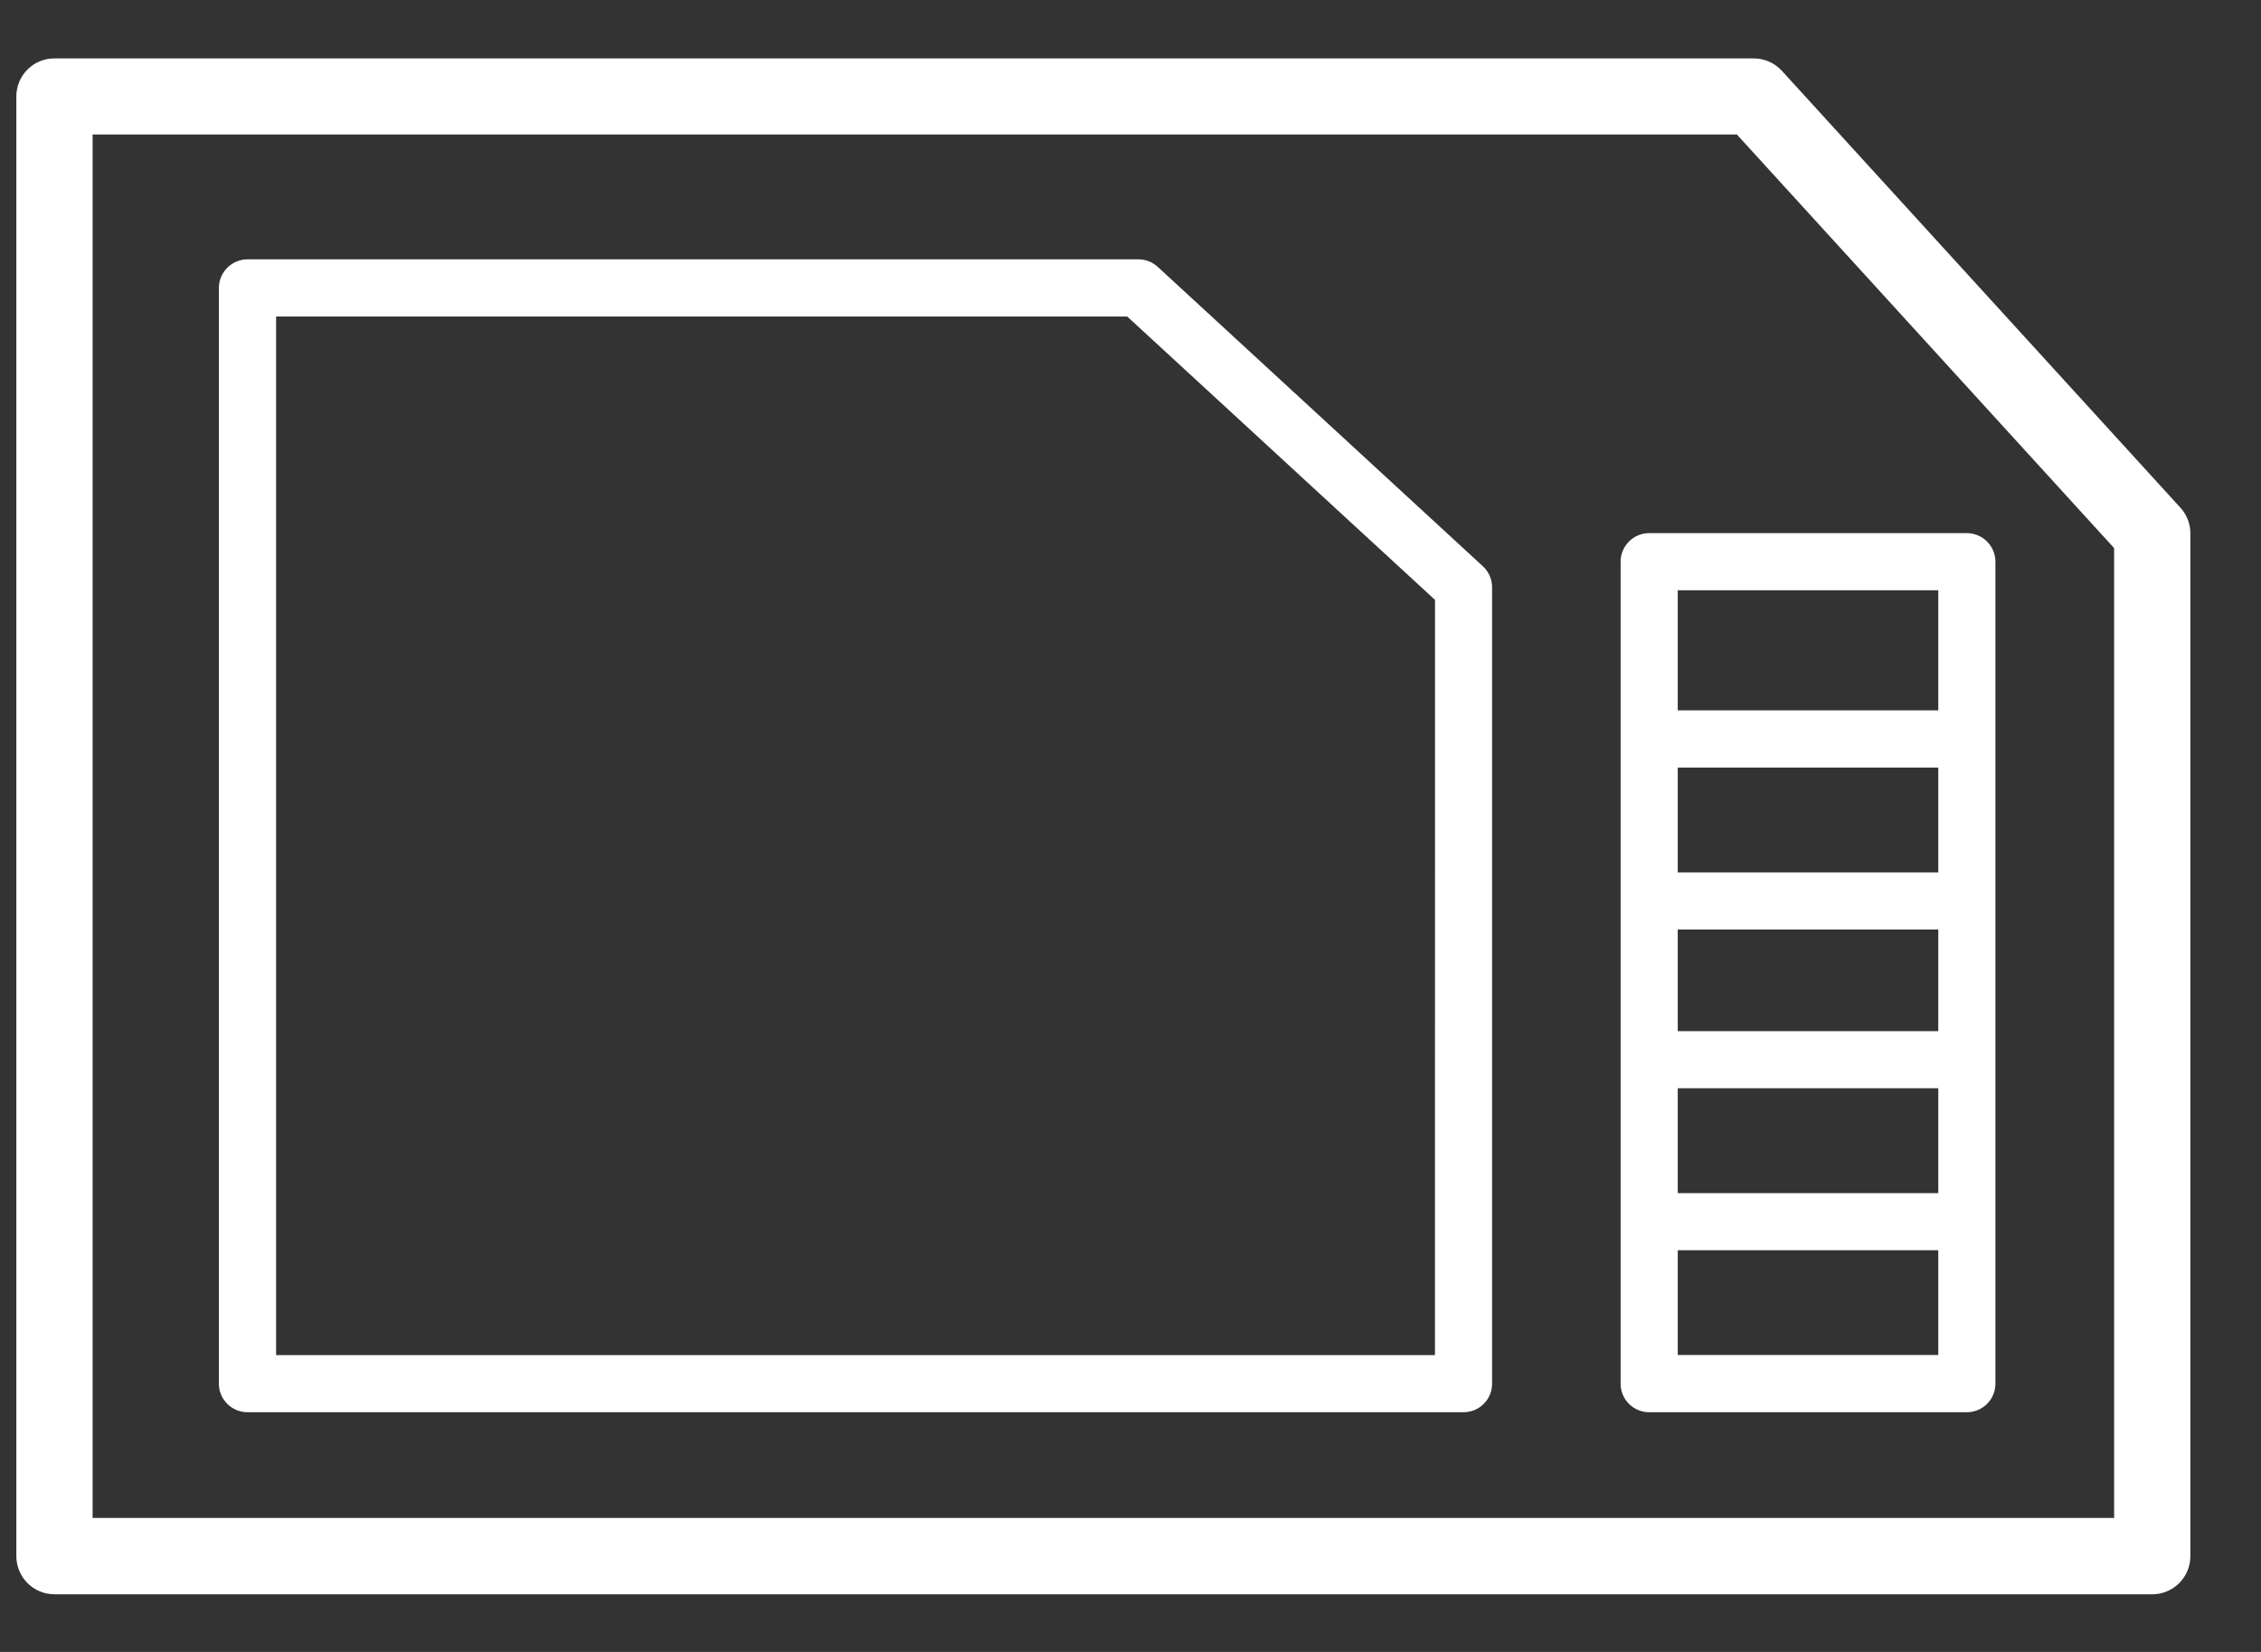 <svg width="26" height="19" viewBox="0 0 26 19" fill="none" xmlns="http://www.w3.org/2000/svg">
<rect x="0" y="0" width="26" height="19" fill="#333333" stroke="none"/>
<path d="M0.188 1.109V17.898C0.188 18.14 0.383 18.337 0.626 18.337H24.749C24.991 18.337 25.188 18.141 25.188 17.898V6.135C25.188 6.025 25.147 5.92 25.073 5.839L20.49 0.814C20.407 0.723 20.29 0.672 20.167 0.672H0.626C0.384 0.671 0.188 0.867 0.188 1.109ZM24.311 17.459H1.065V1.547H19.973L24.311 6.304V17.459Z" fill="white"/>
<path d="M13.314 3.07C13.253 3.014 13.174 2.983 13.092 2.983H2.846C2.665 2.983 2.517 3.131 2.517 3.312V15.915C2.517 16.096 2.665 16.243 2.846 16.243H16.83C17.011 16.243 17.158 16.096 17.158 15.915V6.754C17.158 6.663 17.12 6.575 17.052 6.513L13.314 3.07ZM16.501 15.586H3.175V3.641H12.963L16.502 6.9L16.501 15.586Z" fill="white"/>
<path d="M18.636 6.461V15.915C18.636 16.096 18.783 16.243 18.964 16.243H22.617C22.799 16.243 22.946 16.096 22.946 15.915V6.461C22.946 6.28 22.799 6.132 22.617 6.132H18.964C18.782 6.132 18.636 6.28 18.636 6.461ZM22.289 6.789V8.17H19.293V6.789H22.289ZM19.293 8.828H22.289V10.034H19.293V8.828ZM22.289 13.723H19.293V12.517H22.289V13.723ZM19.293 14.38H22.289V15.585H19.293V14.38ZM22.289 11.86H19.293V10.691H22.289V11.86Z" fill="white"/>
</svg>
